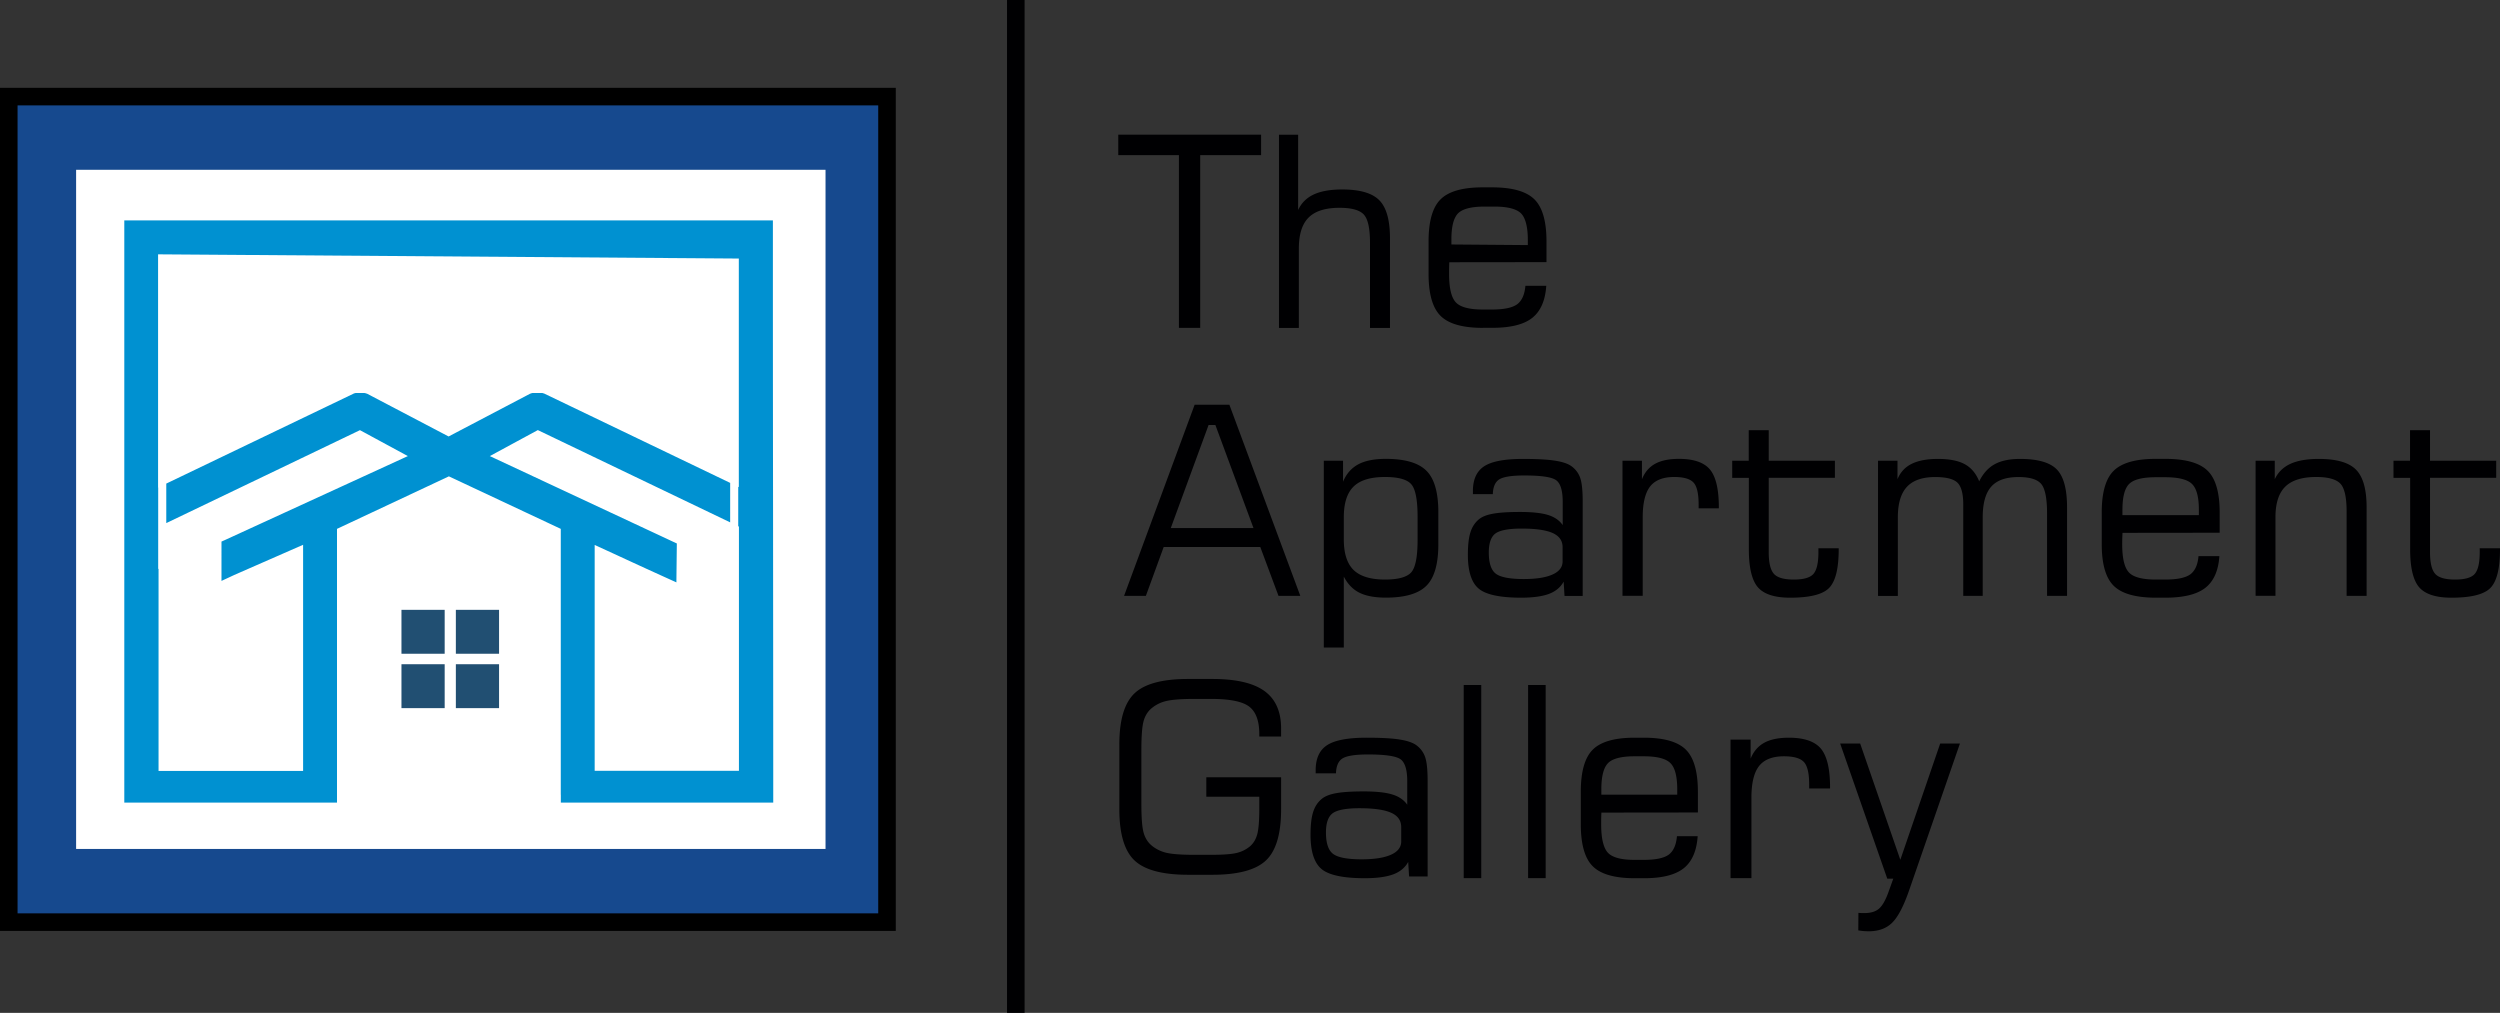 <?xml version="1.0" encoding="UTF-8"?>
<svg xmlns="http://www.w3.org/2000/svg" width="427" height="173" viewBox="0 0 427 173">
  <rect x="0" y="0" width="427" height="173" fill="#333333" stroke="none"/>
  <g fill="none" fill-rule="evenodd">
    <path fill="#000002" fill-rule="nonzero" d="M172 0h3v173h-3z"></path>
    <path fill="#000002" d="M191 23h24.396v3.496h-10.401V56h-3.634V26.496H191zM218.45 56.01v-33h3.273v12.858c.56-1.206 1.451-2.088 2.672-2.655 1.222-.567 2.843-.851 4.856-.851 3.023 0 5.135.618 6.346 1.854 1.212 1.236 1.812 3.404 1.812 6.505V56.01h-3.413V41.45c0-2.431-.35-4.042-1.062-4.812-.71-.76-2.082-1.145-4.124-1.145-2.413 0-4.174.547-5.296 1.661-1.11 1.105-1.671 2.868-1.671 5.3V56.01h-3.394ZM254.841 32c3.444 0 5.857.68 7.238 2.049 1.372 1.36 2.062 3.753 2.062 7.192v3.53l-16.597.02c-.02.234-.02.497-.03.781-.007.203-.01.468-.01.792v.415c0 2.415.38 4.027 1.14 4.85.752.82 2.293 1.237 4.596 1.237h1.601c2.053 0 3.484-.305 4.295-.903.8-.599 1.271-1.643 1.402-3.145h3.563c-.17 2.536-.98 4.362-2.412 5.488-1.432 1.126-3.704 1.684-6.797 1.684h-1.612V56c-3.444 0-5.856-.68-7.228-2.049-1.371-1.36-2.052-3.753-2.052-7.172v-5.538c0-3.439.68-5.833 2.052-7.192 1.362-1.36 3.764-2.049 7.188-2.049h1.601Zm.356 3.282h-1.602c-2.282 0-3.794.39-4.565 1.163-.75.781-1.13 2.245-1.13 4.41v.901l13.053.106v-.902c0-2.165-.39-3.734-1.161-4.515-.781-.772-2.313-1.163-4.595-1.163ZM209.98 69.133l12.113 32.642h-3.724l-3.113-8.348h-16.498l-3.043 8.348h-3.724l12.053-32.642h5.936Zm-2.392 3.457h-1.162l-6.456 17.6h14.124l-6.506-17.6ZM236.698 78.373c3.284 0 5.596.682 6.948 2.045 1.351 1.353 2.022 3.718 2.022 7.075v5.483c0 3.347-.68 5.702-2.022 7.055-1.352 1.363-3.664 2.045-6.948 2.045-1.902 0-3.403-.29-4.514-.842-1.122-.561-2.002-1.483-2.663-2.756v12.127h-3.414V78.694h3.284v3.588c.56-1.343 1.421-2.335 2.592-2.967 1.172-.631 2.753-.942 4.715-.942Zm-.13 3.097c-2.462 0-4.264.541-5.375 1.634-1.112 1.092-1.672 2.836-1.672 5.251v3.769c0 2.395.56 4.139 1.672 5.231 1.11 1.083 2.913 1.634 5.375 1.634 2.223 0 3.714-.411 4.445-1.203.74-.802 1.111-2.656 1.111-5.572v-3.949c0-2.926-.37-4.79-1.111-5.592-.73-.802-2.222-1.203-4.445-1.203ZM260.093 78.383c2.433 0 4.295.1 5.566.31 1.271.201 2.222.522 2.823.993a4.12 4.12 0 0 1 1.422 1.954c.27.772.42 2.105.42 3.99v16.155h-3.103l-.15-2.445c-.521.962-1.362 1.663-2.503 2.094-1.151.431-2.733.652-4.765.652-3.604 0-6.026-.521-7.248-1.554-1.221-1.032-1.842-2.946-1.842-5.763 0-1.623.14-2.896.43-3.818.281-.922.762-1.664 1.412-2.215.55-.471 1.372-.802 2.443-.992 1.08-.2 2.613-.3 4.635-.3s3.684.17 4.785.52c1.1.341 1.932.912 2.492 1.724V85.71c0-1.884-.36-3.107-1.09-3.668-.732-.561-2.563-.832-5.497-.832-2.132 0-3.553.23-4.254.672-.69.44-1.061 1.283-1.091 2.515h-3.404v-.53c0-1.975.64-3.378 1.912-4.22 1.282-.842 3.484-1.263 6.607-1.263Zm-.2 11.897c-2.232 0-3.724.29-4.475.841-.75.562-1.131 1.644-1.131 3.238 0 1.814.4 3.026 1.201 3.628.791.601 2.383.912 4.775.912 2.143 0 3.784-.26 4.926-.782 1.14-.511 1.701-1.263 1.701-2.225v-2.435c0-1.103-.56-1.895-1.671-2.406-1.112-.51-2.893-.771-5.326-.771ZM277.121 101.775V78.694h3.324v3.157c.49-1.203 1.231-2.075 2.252-2.636 1.021-.561 2.383-.842 4.074-.842 2.513 0 4.275.611 5.286 1.814 1.011 1.223 1.522 3.368 1.522 6.454v.18h-3.454v-.68c0-1.845-.29-3.088-.87-3.719-.582-.631-1.683-.952-3.304-.952-1.892 0-3.264.541-4.105 1.614-.84 1.072-1.271 2.836-1.271 5.271v13.41h-3.454v.01ZM295.861 81.61v-2.916h2.823v-5.212h3.414v5.212H313.4v2.916h-11.302v12.708c0 1.815.3 3.047.89 3.699.591.651 1.722.972 3.384.972s2.763-.31 3.344-.942c.57-.632.87-1.874.87-3.729v-.671h3.464v.19c0 3.248-.54 5.432-1.611 6.555-1.071 1.132-3.304 1.694-6.687 1.694-2.643 0-4.485-.602-5.506-1.784-1.021-1.183-1.542-3.348-1.542-6.455V81.62h-2.843v-.01ZM320.767 101.775V78.694h3.324v3.157c.49-1.193 1.291-2.065 2.423-2.626 1.13-.561 2.632-.842 4.484-.842 1.962 0 3.484.3 4.585.902 1.101.601 1.922 1.584 2.463 2.927.67-1.343 1.551-2.326 2.653-2.927 1.1-.601 2.552-.902 4.324-.902 3.023 0 5.116.601 6.277 1.794 1.171 1.203 1.752 3.358 1.752 6.474v15.124h-3.414V87.724c0-2.576-.33-4.26-.991-5.051-.66-.802-1.962-1.193-3.884-1.193-2.132 0-3.684.541-4.655 1.634-.971 1.092-1.462 2.836-1.462 5.251v13.41h-3.323V86.15c0-1.824-.33-3.056-.991-3.708-.66-.641-1.932-.962-3.804-.962-2.183 0-3.794.561-4.825 1.674-1.031 1.112-1.552 2.846-1.552 5.221v13.41h-3.384v-.01ZM369.82 78.373c3.443 0 5.856.672 7.237 2.025 1.372 1.343 2.062 3.718 2.062 7.105v3.488l-16.597.02c-.01.23-.02.491-.03.772-.01.28-.02.681-.02 1.193 0 2.385.39 3.978 1.14 4.79.762.812 2.293 1.223 4.596 1.223h1.601c2.053 0 3.484-.3 4.295-.892.8-.591 1.271-1.624 1.401-3.107h3.564c-.17 2.506-.98 4.31-2.412 5.422s-3.704 1.674-6.808 1.674h-1.591c-3.444 0-5.856-.672-7.228-2.025-1.371-1.343-2.052-3.708-2.052-7.085v-5.473c0-3.397.68-5.762 2.052-7.105 1.362-1.343 3.764-2.025 7.188-2.025h1.601Zm-.01 3.137h-1.602c-2.283 0-3.804.39-4.565 1.163-.76.771-1.131 2.245-1.131 4.41v.901h13.054v-.902c0-2.164-.38-3.638-1.162-4.41-.77-.771-2.312-1.162-4.595-1.162ZM385.256 101.775V78.694h3.273v3.157c.56-1.193 1.452-2.065 2.673-2.626 1.221-.561 2.843-.842 4.855-.842 3.023 0 5.136.611 6.347 1.834 1.211 1.223 1.812 3.368 1.812 6.434v15.124h-3.414V87.373c0-2.405-.35-3.999-1.06-4.76-.712-.752-2.083-1.143-4.125-1.143-2.413 0-4.175.551-5.296 1.654-1.121 1.102-1.672 2.846-1.672 5.231v13.41h-3.393v.01ZM408.81 81.61v-2.916h2.824v-5.212h3.413v5.212h11.302v2.916h-11.302v12.708c0 1.815.3 3.047.891 3.699.59.651 1.722.972 3.384.972s2.763-.31 3.343-.942c.571-.632.871-1.874.871-3.729v-.671H427v.19c0 3.248-.54 5.432-1.612 6.555-1.07 1.132-3.303 1.694-6.687 1.694-2.643 0-4.485-.602-5.506-1.784-1.02-1.183-1.541-3.348-1.541-6.455V81.62h-2.843v-.01ZM191.183 127.151c0-4.169.861-7.075 2.583-8.719 1.722-1.644 4.775-2.465 9.16-2.465h4.144c4.014 0 6.988.681 8.89 2.054 1.902 1.373 2.853 3.508 2.853 6.394v1.383h-3.724v-.4c0-2.245-.57-3.819-1.712-4.7-1.141-.883-3.314-1.324-6.527-1.324h-2.873c-2.232 0-3.844.13-4.825.371a5.982 5.982 0 0 0-2.493 1.253c-.63.531-1.081 1.263-1.331 2.165-.25.902-.38 2.545-.38 4.89v9.301c0 2.335.13 3.959.38 4.86.25.903.7 1.625 1.331 2.166.68.581 1.502 1.002 2.453 1.253.95.24 2.572.37 4.865.37h2.873c2.072 0 3.544-.11 4.405-.33a5.452 5.452 0 0 0 2.232-1.113c.58-.491 1.001-1.172 1.241-2.034.24-.862.36-2.346.36-4.43v-2.015h-9.049v-3.327h12.774v5.472c0 4.18-.861 7.096-2.583 8.73-1.722 1.633-4.785 2.455-9.16 2.455h-4.144c-4.375 0-7.438-.822-9.16-2.456-1.722-1.643-2.583-4.55-2.583-8.729v-11.075ZM233.404 126c2.48 0 4.38.101 5.676.315 1.297.203 2.267.537 2.88 1.004a4.174 4.174 0 0 1 1.45 1.98c.275.78.428 2.13.428 4.038v16.359h-3.165l-.153-2.477c-.53.975-1.389 1.685-2.552 2.121-1.174.437-2.788.66-4.86.66-3.675 0-6.146-.528-7.392-1.573-1.245-1.045-1.878-2.983-1.878-5.835 0-1.644.143-2.933.439-3.866.286-.934.776-1.685 1.44-2.243.561-.477 1.398-.812 2.49-1.005 1.093-.203 2.665-.304 4.727-.304 2.063 0 3.757.172 4.88.527 1.124.346 1.97.924 2.543 1.746v-4.029c0-1.908-.378-3.156-1.113-3.714-.745-.558-2.614-.842-5.605-.842-2.175 0-3.624.233-4.34.68-.704.446-1.081 1.299-1.112 2.547h-3.471v-.538c0-2 .653-3.43 1.95-4.272 1.307-.853 3.553-1.279 6.738-1.279Zm-1.214 12.046c-2.276 0-3.798.294-4.563.852-.766.568-1.154 1.654-1.154 3.278 0 1.837.408 3.065 1.225 3.673.807.61 2.43.924 4.87.924 2.185 0 3.86-.264 5.023-.792 1.154-.517 1.736-1.278 1.736-2.252v-2.466c0-1.117-.572-1.929-1.705-2.436-1.134-.517-2.95-.781-5.432-.781ZM250 150v-33h3v32.99h-3zM261 150v-33h3v32.99h-3zM280.765 126c3.42 0 5.816.68 7.187 2.049 1.362 1.36 2.048 3.763 2.048 7.192v3.53l-16.481.02c-.01.234-.02.497-.03.781-.006.163-.008.365-.01.605v.602c0 2.415.388 4.027 1.133 4.85.756.82 2.267 1.237 4.563 1.237h1.59c2.038 0 3.46-.305 4.265-.903.795-.599 1.262-1.643 1.391-3.145h3.54c-.17 2.536-.975 4.362-2.396 5.488-1.422 1.126-3.678 1.694-6.75 1.694h-1.6c-3.42 0-5.815-.68-7.177-2.049-1.362-1.35-2.038-3.753-2.038-7.172v-5.538c0-3.439.676-5.833 2.038-7.192 1.352-1.36 3.737-2.049 7.137-2.049h1.59Zm-.01 3.175h-1.59c-2.256 0-3.777.396-4.523 1.177-.755.78-1.133 2.272-1.133 4.463v.913h12.962v-.913c0-2.191-.378-3.682-1.153-4.463-.765-.781-2.296-1.177-4.563-1.177ZM295.575 150v-23.671h3.433v3.238c.507-1.234 1.282-2.128 2.327-2.704 1.054-.575 2.46-.863 4.208-.863 2.596 0 4.416.627 5.46 1.86 1.045 1.254 1.572 3.454 1.572 6.62v.185h-3.568v-.7c0-1.89-.3-3.165-.9-3.813-.599-.647-1.736-.976-3.412-.976-1.954 0-3.37.555-4.24 1.655-.868 1.1-1.312 2.909-1.312 5.406v13.753h-3.568v.01ZM314.304 127h3.413l6.858 19.854L331.382 127h3.373l-8.689 25.106c-.94 2.706-1.912 4.55-2.903 5.512-.98.962-2.312 1.443-3.974 1.443-.25 0-.52-.01-.82-.03-.301-.02-.622-.07-.972-.12l.02-2.997c.1.01.23.02.38.03.15.01.37.01.651.01 1.041 0 1.862-.24 2.433-.711.58-.471 1.131-1.403 1.631-2.776l.861-2.396h-1.03L314.302 127Z"></path>
    <path stroke="#000" stroke-width="3" fill="#16498E" d="M1.5 16.5h150v141H1.5z"></path>
    <path fill="#FFF" d="M13 29h128v116H13z"></path>
    <path d="M132.01 37.64v13.689c.004 12.634.013 23.628.03 36.191.009 14.152.026 30.09.03 43.905v5.665H95.79v-1.35h-.01V90.33l-19.11-8.97-19.11 8.97v46.76H21.23V37.64h110.78Zm-5.82 45.55V44.16L27 43.44v39.8h-.04l.06.02v13.9l.06-.001v34.511h24.69V93.05l-11.84 5.19-.03.02-.16.07-.79.37-.59.27-.19.09-.34.16V92.5l.14-.06.08-.04.25-.11.33-.15L69.66 77.9l-8.18-4.43L28.4 89.346v-6.749L60.36 67.25l.04-.03h.03l.12-.05h.03l.05-.02h.03l.07-.02h1.54l.08.02h.03l.06.02h.02l.13.05h.03l.05.02h.02l13.93 7.31 13.93-7.31h.03l.05-.03h.02l.14-.05h.02l.06-.02h.03l.08-.02h1.58l.08.02h.08l.02.02h.01l.12.04h.03l.04.02h.01l15.126 7.267.995.478.998.48.995.478 13.648 6.557-.002 6.74-32.85-15.76-8.2 4.44 31.8 14.86.14.06v.15l-.07 6.13v.37l-.33-.15a993.56 993.56 0 0 1-9.47-4.33c-1.43-.66-2.85-1.31-4.16-1.91v38.57h24.64V89.94l-.12-.058.002-6.74.059.03.039.018Z" fill="#0091D1"></path>
    <path d="M68.57 104.16h7.38v7.5h-7.38v-7.5Zm9.29 9.29h7.38v7.5h-7.38v-7.5Zm-9.29 0h7.38v7.5h-7.38v-7.5Zm9.29-9.29h7.38v7.5h-7.38v-7.5Z" fill="#214F72"></path>
  </g>
</svg>
